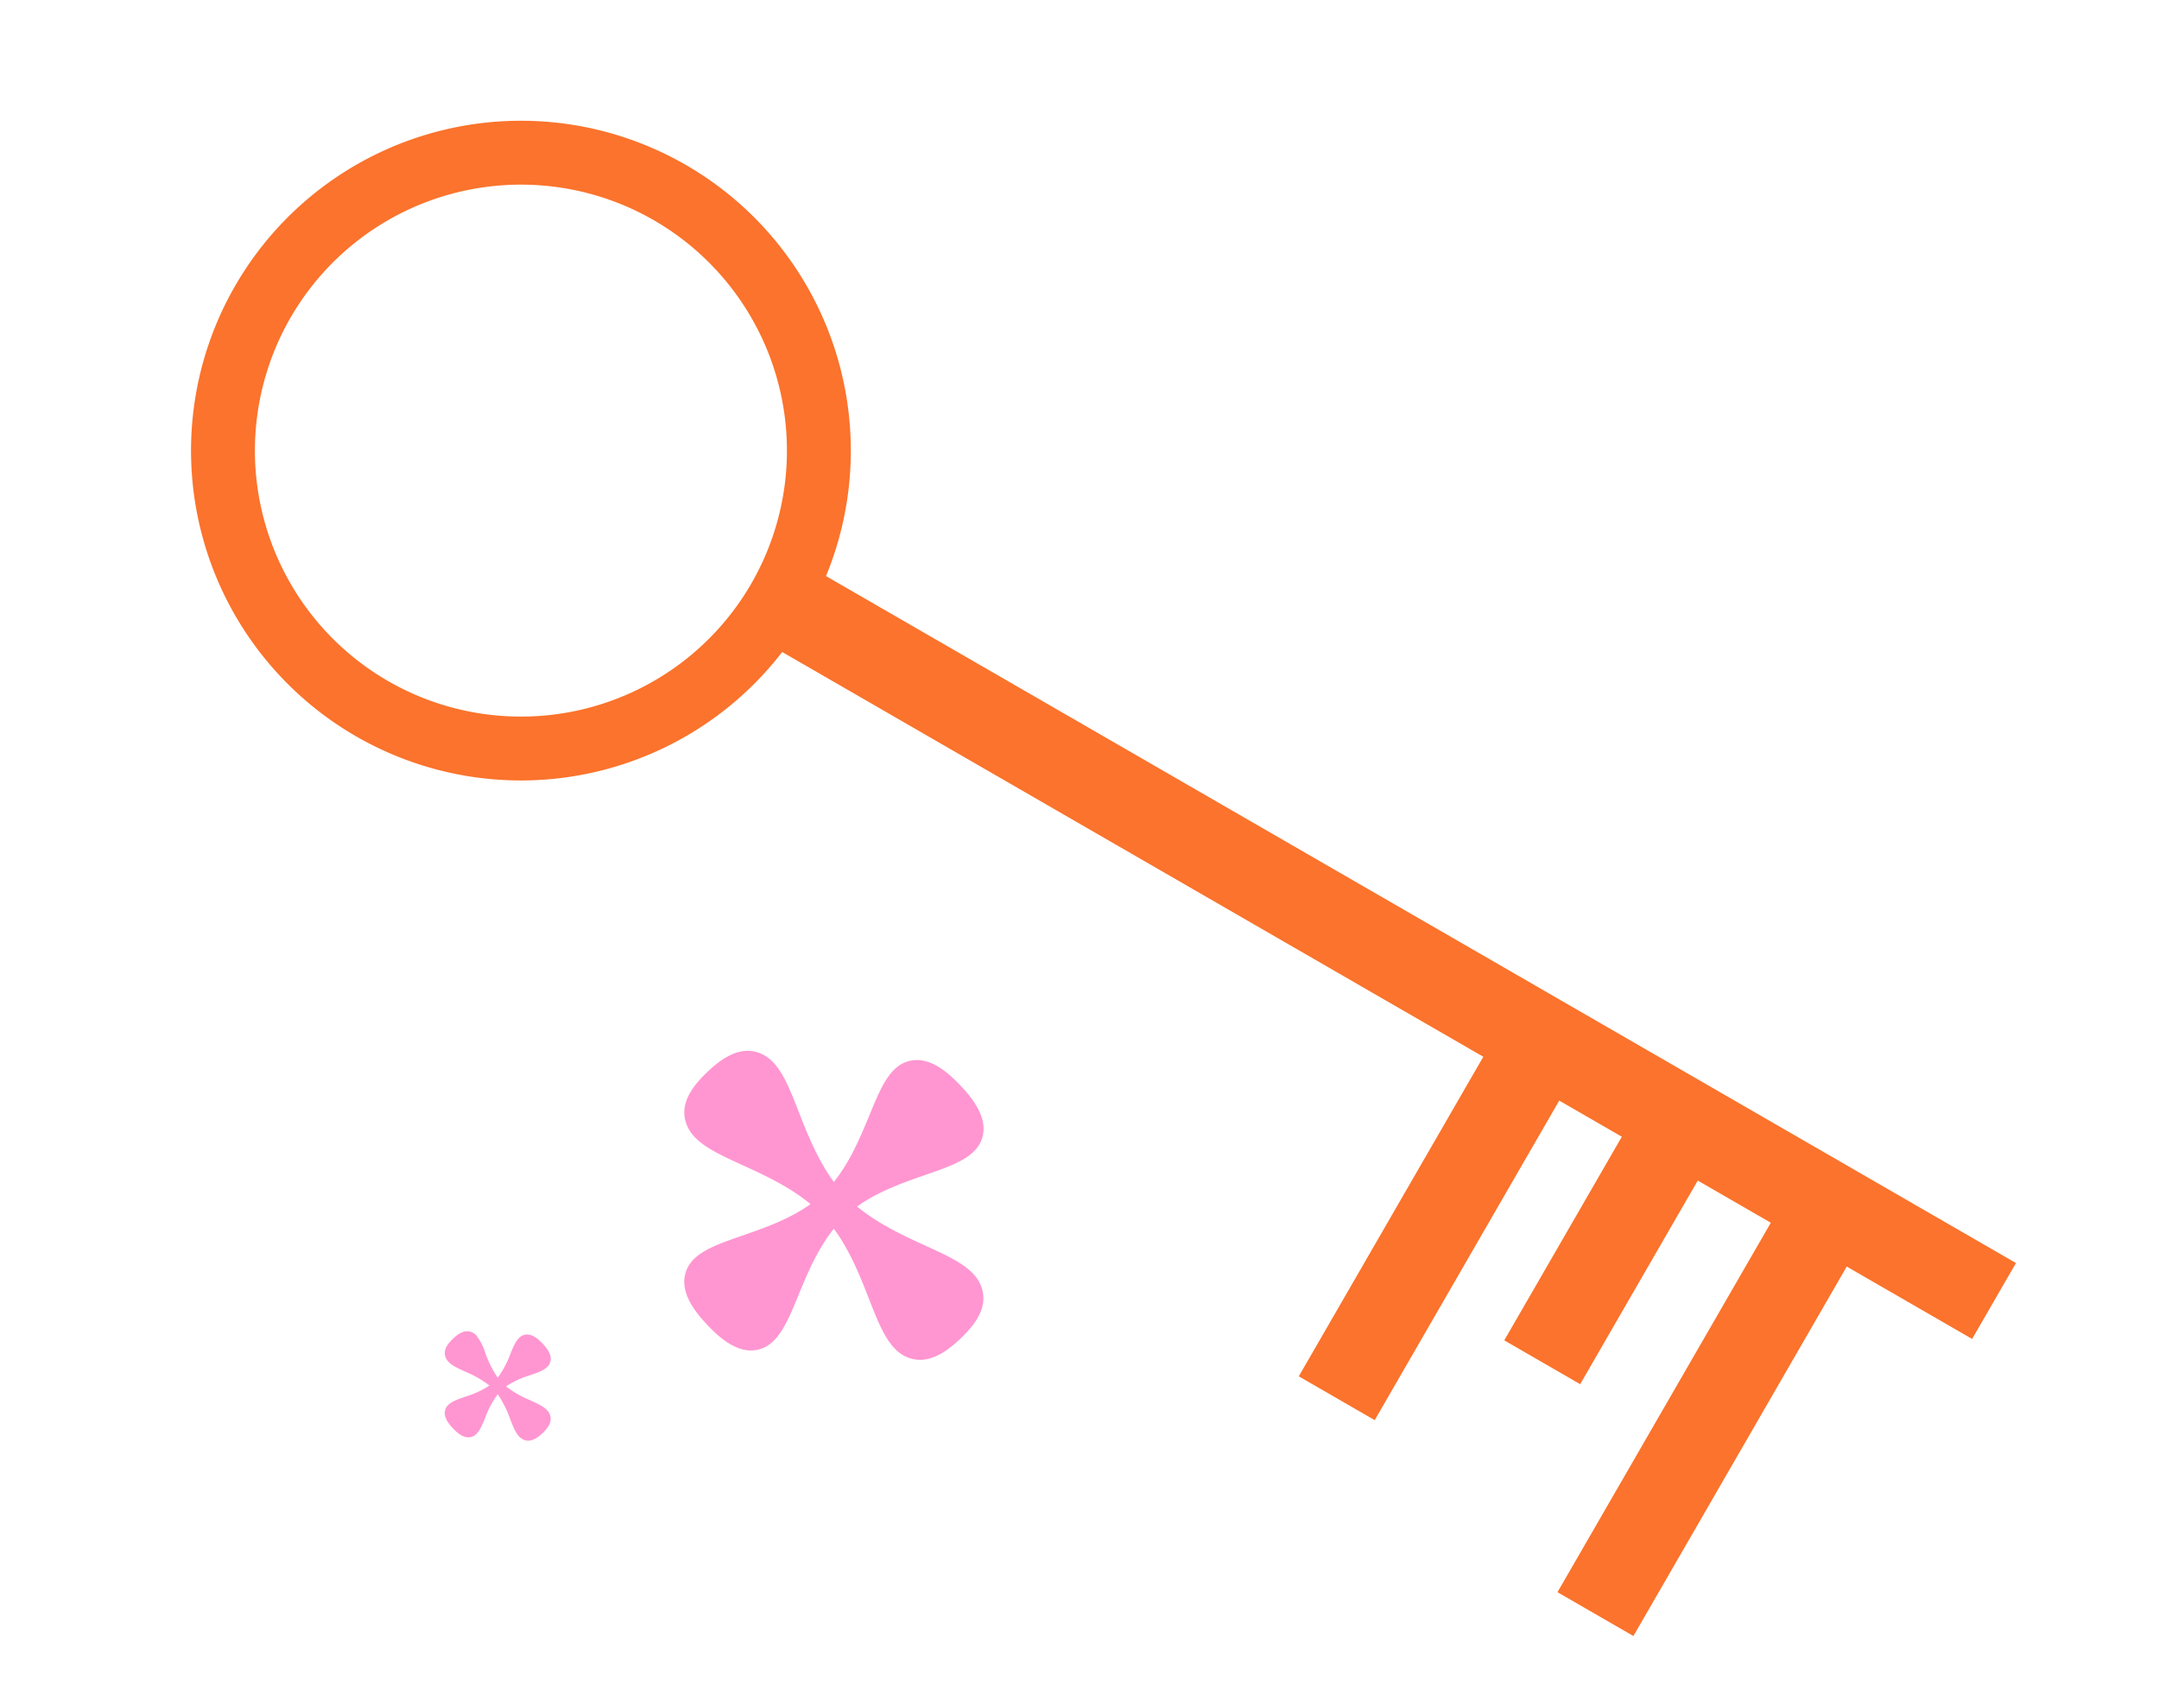 <svg xmlns="http://www.w3.org/2000/svg" xmlns:xlink="http://www.w3.org/1999/xlink" width="396.277" height="313.609" viewBox="0 0 396.277 313.609">
  <defs>
    <clipPath id="clip-path">
      <rect id="Rectangle_185" data-name="Rectangle 185" width="146.91" height="372.763" transform="translate(0 0)" fill="none"/>
    </clipPath>
    <clipPath id="clip-path-2">
      <rect id="Rectangle_38" data-name="Rectangle 38" width="66.669" height="63.435" transform="translate(0 0)" fill="#ff96d1"/>
    </clipPath>
    <clipPath id="clip-path-3">
      <rect id="Rectangle_38-2" data-name="Rectangle 38" width="23.608" height="22.463" fill="#ff96d1"/>
    </clipPath>
  </defs>
  <g id="Group_323" data-name="Group 323" transform="translate(-1305.844 -222.048)">
    <g id="Group_178" data-name="Group 178" transform="translate(1702.121 408.43) rotate(120)">
      <g id="Group_176" data-name="Group 176" transform="translate(0 0)" clip-path="url(#clip-path)">
        <path id="Path_271" data-name="Path 271" d="M60.55,0a60.551,60.551,0,1,0,60.556,60.551A60.551,60.551,0,0,0,60.55,0m0,109.375a48.824,48.824,0,1,1,48.83-48.824,48.824,48.824,0,0,1-48.83,48.824" transform="translate(0 251.662)" fill="#fb732c"/>
        <rect id="Rectangle_181" data-name="Rectangle 181" width="16.092" height="260.913" transform="translate(52.507 -0.001)" fill="#fb732c"/>
        <rect id="Rectangle_182" data-name="Rectangle 182" width="88.896" height="16.092" transform="translate(58.014 26.576)" fill="#fb732c"/>
        <rect id="Rectangle_183" data-name="Rectangle 183" width="53.746" height="16.092" transform="translate(58.014 58.151)" fill="#fb732c"/>
        <rect id="Rectangle_184" data-name="Rectangle 184" width="78.319" height="16.092" transform="translate(58.015 87.511)" fill="#fb732c"/>
      </g>
    </g>
    <g id="Group_181" data-name="Group 181" transform="matrix(-0.848, -0.53, 0.53, -0.848, 1470.365, 487.86)">
      <g id="Group_16" data-name="Group 16" transform="translate(0 0)" clip-path="url(#clip-path-2)">
        <path id="Path_26" data-name="Path 26" d="M64.912,30.671c-2.823-2.989-7.5-2.376-13.442-1.6-4.251.554-9.369,1.222-14.38.55,1.819-4.432,4.941-8.3,7.529-11.511C48.235,13.623,51.093,10.076,49.7,6.3,48.471,2.964,44.363,1.552,41.389.774s-7.248-1.542-9.951.773c-3.054,2.617-2.29,7.1-1.321,12.789.695,4.069,1.509,8.96.948,13.72-4.7-1.858-8.847-4.933-12.29-7.5-4.8-3.566-8.594-6.389-12.512-5.159C2.8,16.49,1.426,20.348.688,23.191s-1.442,6.9,1.07,9.544c2.823,2.984,7.509,2.371,13.442,1.592,4.255-.555,9.377-1.223,14.4-.548-1.817,4.448-4.949,8.327-7.544,11.549-3.617,4.5-6.475,8.042-5.083,11.814,1.236,3.33,5.334,4.747,8.313,5.525s7.248,1.537,9.951-.773c3.054-2.612,2.29-7.1,1.321-12.789-.692-4.08-1.511-8.986-.943-13.758,4.7,1.859,8.843,4.936,12.285,7.494,3.26,2.426,6.068,4.521,8.74,5.2a6.649,6.649,0,0,0,3.772-.04c3.466-1.09,4.837-4.943,5.575-7.791s1.442-6.907-1.07-9.544" transform="translate(0 0)" fill="#ff96d1"/>
      </g>
    </g>
    <g id="Group_182" data-name="Group 182" transform="matrix(-0.848, -0.53, 0.53, -0.848, 1401.262, 492.243)">
      <g id="Group_16-2" data-name="Group 16" transform="translate(0 0)" clip-path="url(#clip-path-3)">
        <path id="Path_26-2" data-name="Path 26" d="M22.986,10.861c-1-1.058-2.657-.841-4.76-.566a19.561,19.561,0,0,1-5.092.195A17.091,17.091,0,0,1,15.8,6.414c1.281-1.59,2.293-2.846,1.8-4.183C17.164,1.049,15.709.55,14.656.274s-2.567-.546-3.524.274c-1.081.927-.811,2.515-.468,4.529A17.236,17.236,0,0,1,11,9.935,19.5,19.5,0,0,1,6.648,7.28c-1.7-1.263-3.043-2.263-4.431-1.827C.991,5.839.5,7.205.244,8.212s-.51,2.444.379,3.379c1,1.057,2.659.84,4.76.564a19.532,19.532,0,0,1,5.1-.194,17.051,17.051,0,0,1-2.671,4.09c-1.281,1.592-2.293,2.848-1.8,4.183.438,1.179,1.889,1.681,2.944,1.957s2.567.544,3.524-.274c1.081-.925.811-2.515.468-4.529a17.267,17.267,0,0,1-.334-4.872,19.55,19.55,0,0,1,4.35,2.654,10.176,10.176,0,0,0,3.095,1.843A2.355,2.355,0,0,0,21.39,17c1.227-.386,1.713-1.75,1.974-2.759s.51-2.446-.379-3.379" transform="translate(0 0)" fill="#ff96d1"/>
      </g>
    </g>
  </g>
</svg>
